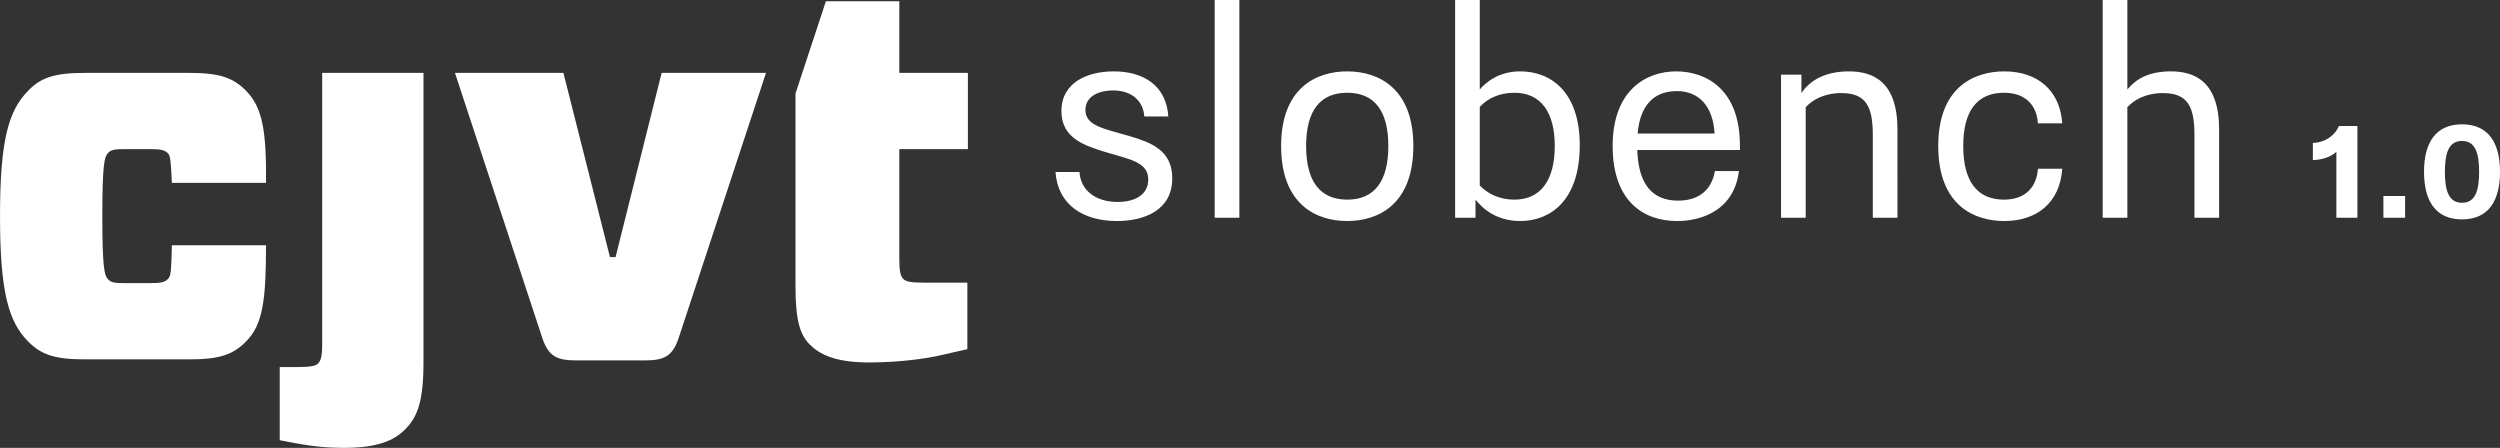 <?xml version="1.0" encoding="utf-8"?>
<!-- Generator: Adobe Illustrator 24.0.1, SVG Export Plug-In . SVG Version: 6.00 Build 0)  -->
<svg version="1.1" id="Layer_1" xmlns="http://www.w3.org/2000/svg" xmlns:xlink="http://www.w3.org/1999/xlink" x="0px" y="0px"
	 viewBox="0 0 3349.26 600" style="enable-background:new 0 0 3349.26 600;" xml:space="preserve">
<rect x="0" y="0" width="3349.26" height="600" fill="#333333" stroke="none"/>
<style type="text/css">
	.st0{fill:#FFFFFF;}
</style>
<path class="st0" d="M356.37,328.61c0,72.64-4.12,105.54-26.04,128.15c-17.82,18.51-36.33,24.68-76.76,24.68h-139.8
	c-40.43,0-58.94-6.17-76.76-24.68c-25.35-26.04-37-65.09-37-167.2c0-102.11,11.65-141.18,37-167.22
	c17.13-18.51,36.33-24.68,76.76-24.68h139.8c40.43,0,58.94,6.17,76.76,24.68c21.25,21.92,26.73,53.46,26.04,122.67h-126.1
	c-1.36-28.78-2.05-35.64-4.79-39.07c-4.12-4.79-9.6-6.17-23.99-6.17h-33.59c-14.39,0-19.87,0.69-23.97,6.17
	c-4.12,4.81-6.86,16.46-6.86,83.62s2.74,78.81,6.86,83.6c4.1,5.48,9.58,6.17,23.97,6.17h33.59c14.39,0,19.87-1.38,23.99-6.17
	c3.43-3.43,4.1-11.65,4.79-44.55H356.37z M431.64,97.66h135.7v387.91c0,52.77-8.24,73.33-24.68,89.77
	C528.27,589.73,507.02,600,460.42,600c-31.52,0-54.82-4.1-85.67-10.27v-98.01h23.99c17.13,0,23.99-1.36,27.42-4.79
	c4.1-4.1,5.48-10.96,5.48-26.04V97.66z M909.7,451.29c-8.22,26.04-19.87,31.54-45.91,31.54h-91.84c-26.04,0-37.69-5.5-45.91-31.54
	L609.51,97.66h145.3l62.35,246.73h7.55L886.4,97.66h139.8L909.7,451.29z M1296.68,199.77V97.66h-91.84V1.72h-98.41l-40.71,123.55
	v74.5v183.69c0,47.96,6.86,65.78,19.18,78.12c13.03,13.01,33.59,23.99,79.5,23.99c38.38,0,76.07-4.81,98.7-10.29l32.88-7.53v-89.1
	h-58.25c-17.13,0-23.99-1.36-27.4-4.79c-4.12-4.12-5.5-10.96-5.5-26.04V199.77H1296.68z M1446.22,230.45
	c1.32,23.79,20.71,40.1,51.11,40.1c23.79,0,40.98-10.13,40.98-29.96c0-23.35-23.79-26.88-57.72-37.01
	c-28.64-8.81-58.6-18.95-58.6-54.64c0-38.78,35.25-53.32,70.06-53.32c40.98,0,70.5,19.83,73.15,60.37h-32.17
	c-1.32-20.27-16.3-34.81-41.86-34.81c-20.71,0-37.01,8.81-37.01,26c0,21.59,24.68,25.12,59.49,35.25
	c27.76,8.37,56.84,18.51,56.84,56.4c0,43.18-37.9,57.28-74.03,57.28c-45.83,0-79.31-22.03-82.4-65.65H1446.22z M1627.31,0h33.05
	v291.7h-33.05V0z M1716.31,195.64c0-77.99,47.15-100.02,88.57-100.02c41.42,0,88.57,22.03,88.57,100.02
	c0,78.43-47.15,100.46-88.57,100.46C1763.46,296.11,1716.31,274.08,1716.31,195.64z M1859.96,195.64
	c0-47.59-18.95-71.38-55.08-71.38c-36.13,0-55.08,23.79-55.08,71.38c0,47.59,18.95,71.82,55.08,71.82
	C1841.01,267.47,1859.96,243.23,1859.96,195.64z M1949.41,0h33.05v119.85c8.37-9.69,25.56-24.24,54.2-24.24
	c40.54,0,79.75,26.88,79.75,99.14c0,73.59-39.22,101.35-79.75,101.35c-30.84,0-49.35-15.42-59.93-28.64v24.24h-27.32V0z
	 M1982.45,248.52c10.58,11.02,26.44,18.95,46.27,18.95c35.69,0,54.2-26.44,54.2-71.82s-18.51-71.38-54.2-71.38
	c-19.83,0-35.69,7.49-46.27,18.95V248.52z M2329.67,229.13c-6.61,52.88-50.23,66.98-82.84,66.98c-45.39,0-86.36-26.88-86.36-100.46
	c0-74.47,44.5-100.02,85.04-100.02c39.22,0,85.48,22.91,85.48,99.58v5.73h-137.48c1.32,44.5,18.95,67.86,54.64,67.86
	c28.2,0,44.95-14.54,49.35-39.66H2329.67z M2297.06,178.9c-2.2-36.57-20.71-56.84-50.67-56.84c-31.73,0-49.35,20.27-52.44,56.84
	H2297.06z M2386.06,100.02h27.32v24.68c10.57-15.86,30.4-29.08,63.45-29.08c32.17,0,65.21,13.22,65.21,77.99V291.7H2509V181.1
	c0-36.57-7.93-56.4-41.86-56.4c-24.24,0-39.66,9.69-48.03,18.95V291.7h-33.05V100.02z M2762.79,226.05
	c-3.08,45.83-34.37,70.06-77.55,70.06c-39.66,0-88.57-20.27-88.57-100.46c0-79.75,48.91-100.02,88.57-100.02
	c43.18,0,74.47,24.24,77.55,69.62h-32.61c-1.32-22.47-14.98-40.98-45.39-40.98c-35.69,0-54.64,23.79-54.64,71.38
	c0,47.59,18.95,71.82,54.64,71.82c30.4,0,44.06-18.95,45.39-41.42H2762.79z M2816.99,0h33.05v119.85
	c8.37-10.13,23.79-24.24,58.16-24.24c31.73,0,64.77,13.22,64.77,77.99V291.7h-33.05V181.1c0-36.57-7.93-56.4-41.86-56.4
	c-24.24,0-39.66,9.69-48.03,18.95V291.7h-33.05V0z M3158.25,168.77V291.7h-28.2v-88.34c-6.39,6.17-18.73,11.02-31.5,11.02v-22.91
	c16.74-0.44,30.18-10.57,34.81-22.69H3158.25z M3193.06,262.62h29.08v29.08h-29.08V262.62z M3349.26,230.23
	c0,38.55-15.2,63.67-50.89,63.67c-35.69,0-50.89-25.12-50.89-63.67c0-38.55,15.2-63.67,50.89-63.67
	C3334.05,166.57,3349.26,191.68,3349.26,230.23z M3275.45,230.23c0,24.23,4.63,41.42,22.91,41.42c18.29,0,22.91-17.18,22.91-41.42
	c0-24.23-4.63-41.42-22.91-41.42C3280.08,188.82,3275.45,206,3275.45,230.23z"/>
</svg>
